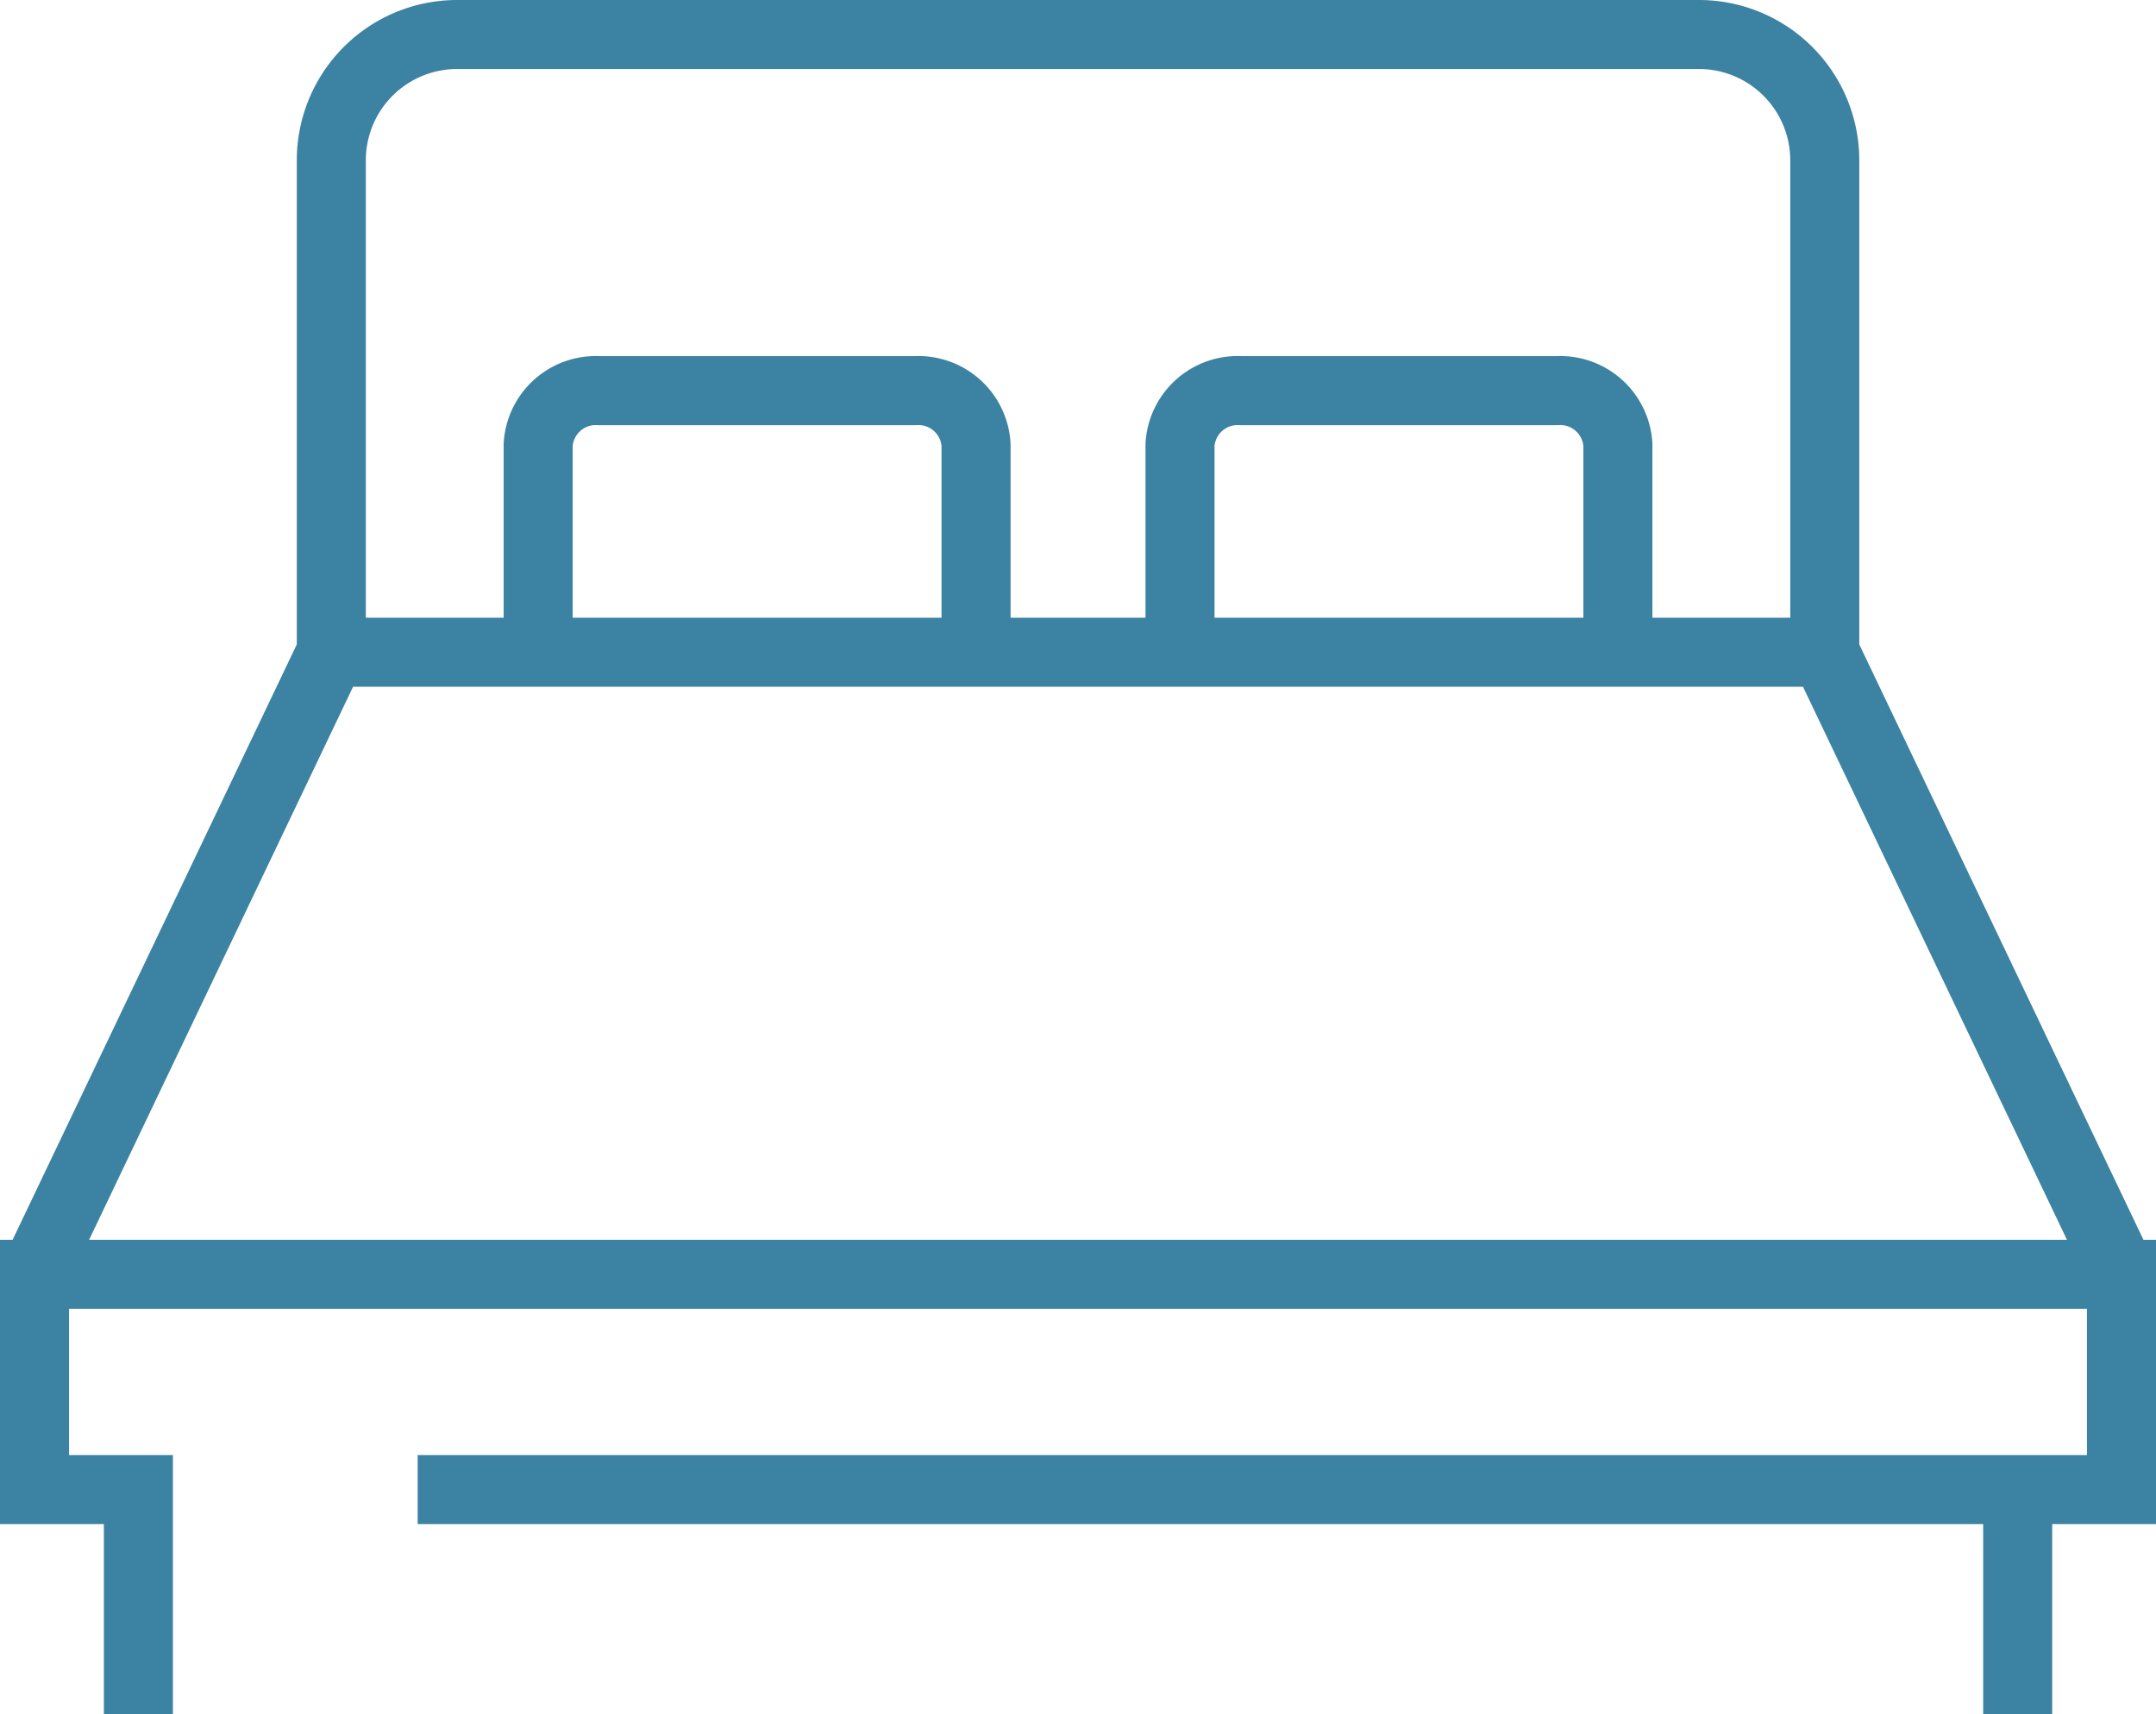 <svg xmlns="http://www.w3.org/2000/svg" width="31.236" height="24.842" viewBox="0 0 31.236 24.842">
    <g data-name="Grupo 3905">
        <path data-name="Trazado 8246" d="m173.527 37.3 4.3-9.011h21.637l4.3 9.011" transform="translate(-173.027 -18.837)" style="fill:none;stroke:#3c82a3;stroke-miterlimit:10"/>
        <path data-name="Trazado 8253" d="M186.169 10.917V3.785a1.823 1.823 0 0 1 1.823-1.823h17.991a1.823 1.823 0 0 1 1.823 1.823v7.133" transform="translate(-181.369 -1.462)" style="fill:none;stroke:#3c82a3;stroke-miterlimit:10"/>
        <path data-name="Trazado 8254" d="M175.032 61.162v-3.255h-1.505v-3.12h30.236v3.12h-24.685" transform="translate(-173.027 -36.32)" style="fill:none;stroke:#3c82a3;stroke-miterlimit:10"/>
        <path data-name="Línea 716" transform="translate(29.232 21.587)" style="fill:none;stroke:#3c82a3;stroke-miterlimit:10" d="M0 0v3.255"/>
        <path data-name="Trazado 8255" d="M201.324 20.93v-3.015a.837.837 0 0 0-.883-.78h-4.578a.837.837 0 0 0-.883.78v3.015" transform="translate(-187.183 -11.474)" style="fill:none;stroke:#3c82a3;stroke-miterlimit:10"/>
        <path data-name="Trazado 8256" d="M228.666 20.93v-3.015a.837.837 0 0 0-.883-.78h-4.578a.837.837 0 0 0-.883.78v3.015" transform="translate(-205.226 -11.474)" style="fill:none;stroke:#3c82a3;stroke-miterlimit:10"/>
    </g>
</svg>
